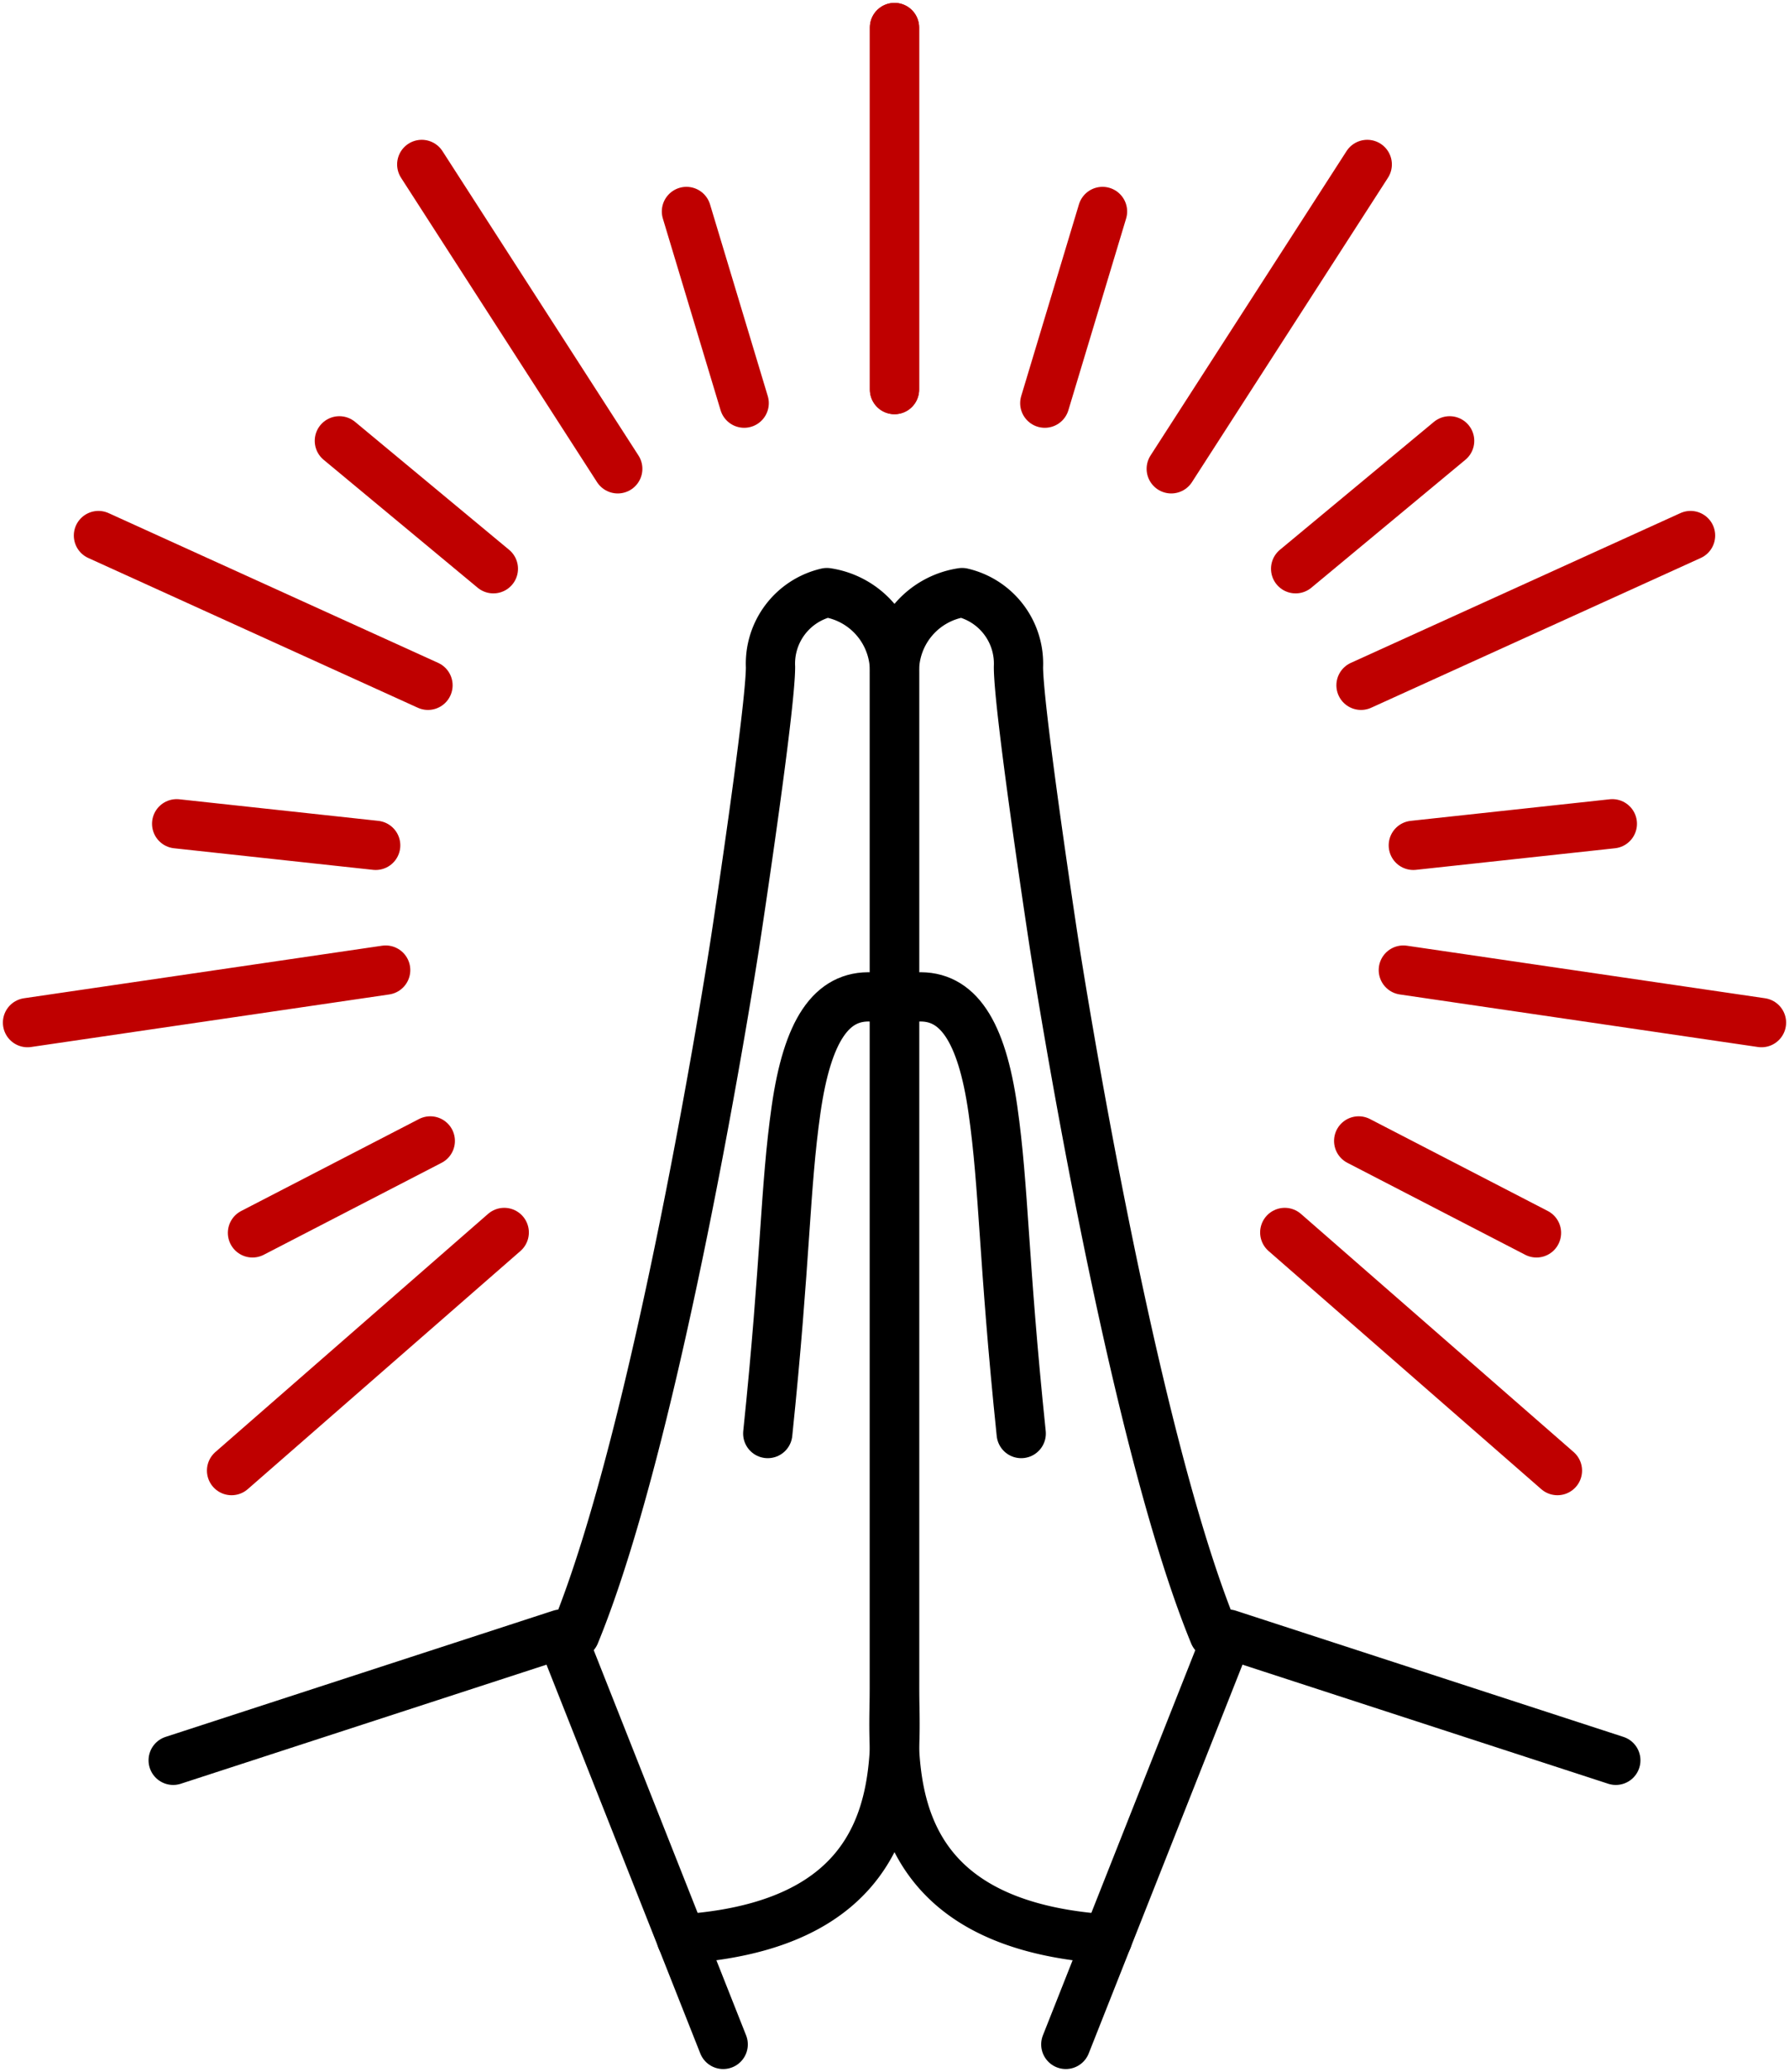 <?xml version="1.0" encoding="UTF-8"?> <svg xmlns="http://www.w3.org/2000/svg" xmlns:xlink="http://www.w3.org/1999/xlink" width="54.482" height="63.087" viewBox="0 0 54.482 63.087"><defs><clipPath id="a"><rect width="54.482" height="63.087" transform="translate(0 0)" fill="none" stroke="#000" stroke-width="1.5"></rect></clipPath></defs><g transform="translate(0 -0.003)"><g transform="translate(0 0.003)" clip-path="url(#a)"><path d="M157.414,1488.919l11.807-3.844,4.943,12.494" transform="translate(-152.14 -1435.319)" fill="none" stroke="#000" stroke-linecap="round" stroke-linejoin="round" stroke-width="1.5"></path><path d="M522.688,570.184c2.54-6.178,4.736-20.155,4.873-21.047s1.08-7.167,1.08-8.4a2.22,2.22,0,0,1,1.716-2.265,2.419,2.419,0,0,1,2.059,2.471v30.685c0,2.334.685,7.373-6.488,7.84" transform="translate(-505.176 -520.428)" fill="none" stroke="#000" stroke-linecap="round" stroke-linejoin="round" stroke-width="1.5"></path><path d="M697.872,919.261c.552-5.317.519-7.468.863-9.87s1.075-3.488,2.307-3.424" transform="translate(-674.491 -875.611)" fill="none" stroke="#000" stroke-linecap="round" stroke-linejoin="round" stroke-width="1.5"></path><path d="M985.541,1488.919l-11.807-3.844-4.943,12.494" transform="translate(-936.333 -1435.319)" fill="none" stroke="#000" stroke-linecap="round" stroke-linejoin="round" stroke-width="1.5"></path><path d="M822.293,570.184c-2.54-6.178-4.736-20.155-4.873-21.047s-1.08-7.167-1.08-8.4a2.22,2.22,0,0,0-1.716-2.265,2.419,2.419,0,0,0-2.059,2.471v30.685c0,2.334-.685,7.373,6.488,7.84" transform="translate(-785.324 -520.428)" fill="none" stroke="#000" stroke-linecap="round" stroke-linejoin="round" stroke-width="1.5"></path><path d="M836.825,919.261c-.552-5.317-.519-7.468-.863-9.87s-1.075-3.488-2.307-3.424" transform="translate(-805.725 -875.611)" fill="none" stroke="#000" stroke-linecap="round" stroke-linejoin="round" stroke-width="1.5"></path><line y2="11.024" transform="translate(27.241 0.838)" fill="none" stroke="#bf0000" stroke-linecap="round" stroke-linejoin="round" stroke-width="1.5"></line><line x2="1.758" y2="5.837" transform="translate(20.905 6.439)" fill="none" stroke="#bf0000" stroke-linecap="round" stroke-linejoin="round" stroke-width="1.5"></line><line x2="4.69" y2="3.895" transform="translate(10.335 13.423)" fill="none" stroke="#bf0000" stroke-linecap="round" stroke-linejoin="round" stroke-width="1.5"></line><line x2="6.061" y2="0.657" transform="translate(5.38 25.083)" fill="none" stroke="#bf0000" stroke-linecap="round" stroke-linejoin="round" stroke-width="1.5"></line><line y1="2.8" x2="5.415" transform="translate(7.689 34.74)" fill="none" stroke="#bf0000" stroke-linecap="round" stroke-linejoin="round" stroke-width="1.5"></line><line x2="5.969" y2="9.268" transform="translate(12.844 5.007)" fill="none" stroke="#bf0000" stroke-linecap="round" stroke-linejoin="round" stroke-width="1.5"></line><line x2="10.036" y2="4.56" transform="translate(2.998 16.307)" fill="none" stroke="#bf0000" stroke-linecap="round" stroke-linejoin="round" stroke-width="1.5"></line><line y1="1.6" x2="10.907" transform="translate(0.838 29.538)" fill="none" stroke="#bf0000" stroke-linecap="round" stroke-linejoin="round" stroke-width="1.5"></line><line y1="7.251" x2="8.304" transform="translate(7.052 37.527)" fill="none" stroke="#bf0000" stroke-linecap="round" stroke-linejoin="round" stroke-width="1.5"></line><line y2="11.024" transform="translate(27.241 0.838)" fill="none" stroke="#bf0000" stroke-linecap="round" stroke-linejoin="round" stroke-width="1.5"></line><line x1="1.758" y2="5.837" transform="translate(31.818 6.439)" fill="none" stroke="#bf0000" stroke-linecap="round" stroke-linejoin="round" stroke-width="1.5"></line><line x1="4.69" y2="3.895" transform="translate(39.457 13.423)" fill="none" stroke="#bf0000" stroke-linecap="round" stroke-linejoin="round" stroke-width="1.5"></line><line x1="6.061" y2="0.657" transform="translate(43.041 25.083)" fill="none" stroke="#bf0000" stroke-linecap="round" stroke-linejoin="round" stroke-width="1.5"></line><line x1="5.415" y1="2.8" transform="translate(41.377 34.74)" fill="none" stroke="#bf0000" stroke-linecap="round" stroke-linejoin="round" stroke-width="1.5"></line><line x1="5.969" y2="9.268" transform="translate(35.669 5.007)" fill="none" stroke="#bf0000" stroke-linecap="round" stroke-linejoin="round" stroke-width="1.5"></line><line x1="10.036" y2="4.56" transform="translate(41.448 16.307)" fill="none" stroke="#bf0000" stroke-linecap="round" stroke-linejoin="round" stroke-width="1.5"></line><line x1="10.907" y1="1.6" transform="translate(42.737 29.538)" fill="none" stroke="#bf0000" stroke-linecap="round" stroke-linejoin="round" stroke-width="1.5"></line><line x1="8.304" y1="7.251" transform="translate(39.126 37.527)" fill="none" stroke="#bf0000" stroke-linecap="round" stroke-linejoin="round" stroke-width="1.5"></line></g></g></svg> 
